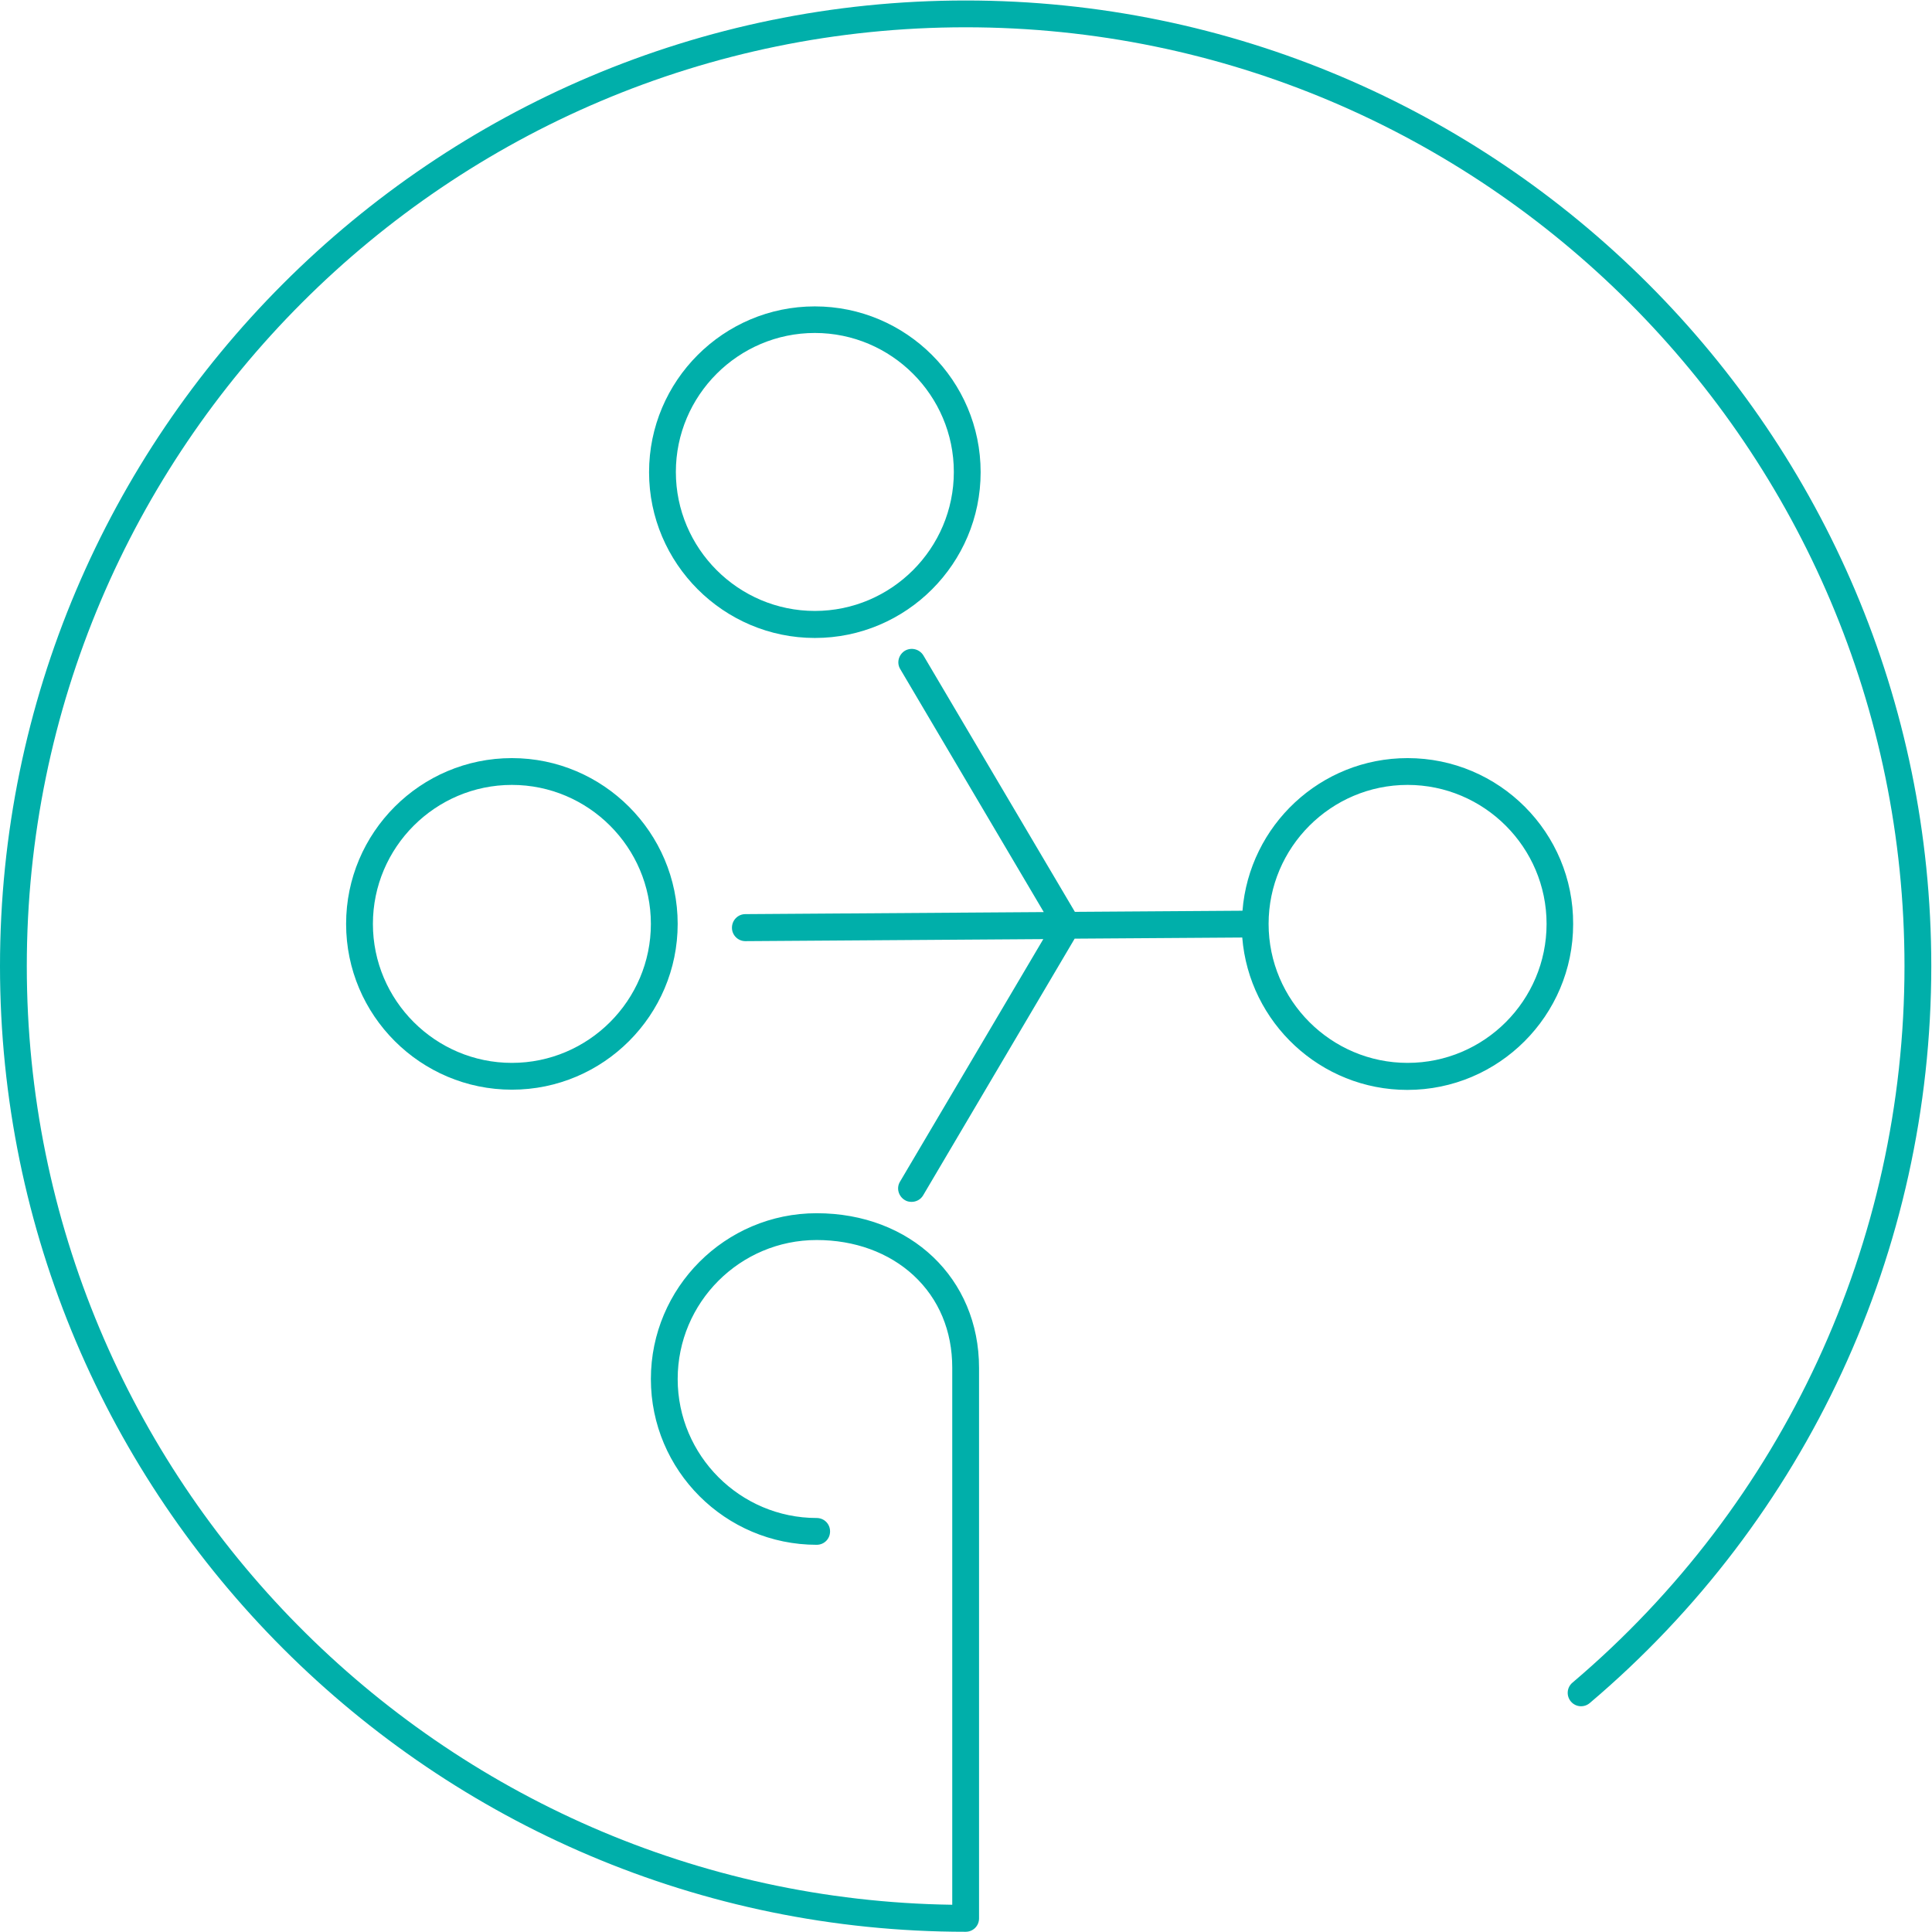 <?xml version="1.0" encoding="utf-8"?>
<!-- Generator: Adobe Illustrator 26.2.1, SVG Export Plug-In . SVG Version: 6.00 Build 0)  -->
<svg version="1.1"
	 id="svg2" sodipodi:docname="Simplicity.eps" xmlns:cc="http://creativecommons.org/ns#" xmlns:dc="http://purl.org/dc/elements/1.1/" xmlns:inkscape="http://www.inkscape.org/namespaces/inkscape" xmlns:rdf="http://www.w3.org/1999/02/22-rdf-syntax-ns#" xmlns:sodipodi="http://sodipodi.sourceforge.net/DTD/sodipodi-0.dtd" xmlns:svg="http://www.w3.org/2000/svg"
	 xmlns="http://www.w3.org/2000/svg" xmlns:xlink="http://www.w3.org/1999/xlink" x="0px" y="0px" viewBox="0 0 113.4 113.4"
	 style="enable-background:new 0 0 113.4 113.4;" xml:space="preserve">
<style type="text/css">
	.st0{fill:#00AFAA;}
</style>
<sodipodi:namedview  bordercolor="#666666" borderopacity="1" gridtolerance="10" guidetolerance="10" id="namedview4" inkscape:pageopacity="0" inkscape:pageshadow="2" inkscape:window-height="480" inkscape:window-width="640" objecttolerance="10" pagecolor="#ffffff">
	</sodipodi:namedview>
<g id="g10" transform="matrix(1.333,0,0,-1.333,0,113.387)" inkscape:groupmode="layer" inkscape:label="ink_ext_XXXXXX">
	<g id="g12" transform="scale(0.1)">
		<path id="path14" class="st0" d="M358.8,704c33.7,0,61.2-27.5,61.2-61.2c0-33.7-27.5-61.2-61.2-61.2s-61.2,27.5-61.2,61.2
			C297.6,676.5,325.1,704,358.8,704z M358.8,569.7c40.3,0,73,32.8,73,73c0,40.3-32.8,73-73,73c-40.3,0-73-32.8-73-73
			C285.8,602.5,318.6,569.7,358.8,569.7"/>
		<path id="path16" class="st0" d="M425.2,850.4C190.7,850.4,0,659.6,0,425.2S190.7,0,425.2,0c3.3,0,5.9,2.6,5.9,5.9l0,242.4
			c0,39.4-30.1,68.1-71.5,68.1c-40.3,0-73-32.8-73-73c0-40.3,32.8-73,73-73c3.3,0,5.9,2.6,5.9,5.9c0,3.3-2.6,5.9-5.9,5.9
			c-33.7,0-61.2,27.5-61.2,61.2c0,33.7,27.4,61.2,61.2,61.2c16.7,0,31.8-5.5,42.7-15.6c11.1-10.3,17-24.4,17-40.6V11.9
			C194.1,15.1,11.8,199.2,11.8,425.2c0,227.9,185.4,413.4,413.4,413.4c227.9,0,413.4-185.4,413.4-413.4
			c0-121.7-53.3-236.7-146.2-315.5c-2.5-2.1-2.8-5.8-0.7-8.3c2.1-2.5,5.8-2.8,8.3-0.7c95.6,81,150.4,199.3,150.4,324.5
			C850.4,659.6,659.6,850.4,425.2,850.4"/>
		<path id="path18" class="st0" d="M619.8,382.6c-33.7,0-61.2,27.5-61.2,61.2s27.5,61.2,61.2,61.2c33.7,0,61.2-27.5,61.2-61.2
			S653.6,382.6,619.8,382.6z M619.8,516.8c-38.3,0-69.7-29.6-72.7-67.2l-73.8-0.5l-66.7,112.9c-1.7,2.8-5.3,3.7-8.1,2.1
			c-2.8-1.7-3.8-5.3-2.1-8.1l63.2-107l-131.4-0.9c-3.3,0-5.9-2.7-5.9-6c0-3.3,2.7-5.9,5.9-5.9c0,0,0,0,0,0l131.2,0.9l-63.1-106.8
			c-1.7-2.8-0.7-6.4,2.1-8.1c0.9-0.6,2-0.8,3-0.8c2,0,4,1,5.1,2.9l66.7,113l73.8,0.5c3-37.5,34.5-67.1,72.7-67.1
			c40.3,0,73,32.8,73,73C692.9,484,660.1,516.8,619.8,516.8"/>
		<path id="path20" class="st0" d="M225.4,382.6c-33.7,0-61.2,27.5-61.2,61.2s27.5,61.2,61.2,61.2c33.7,0,61.2-27.5,61.2-61.2
			S259.1,382.6,225.4,382.6z M225.4,516.8c-40.3,0-73-32.8-73-73c0-40.3,32.8-73,73-73c40.3,0,73,32.8,73,73
			C298.4,484,265.6,516.8,225.4,516.8"/>
	</g>
</g>
</svg>

